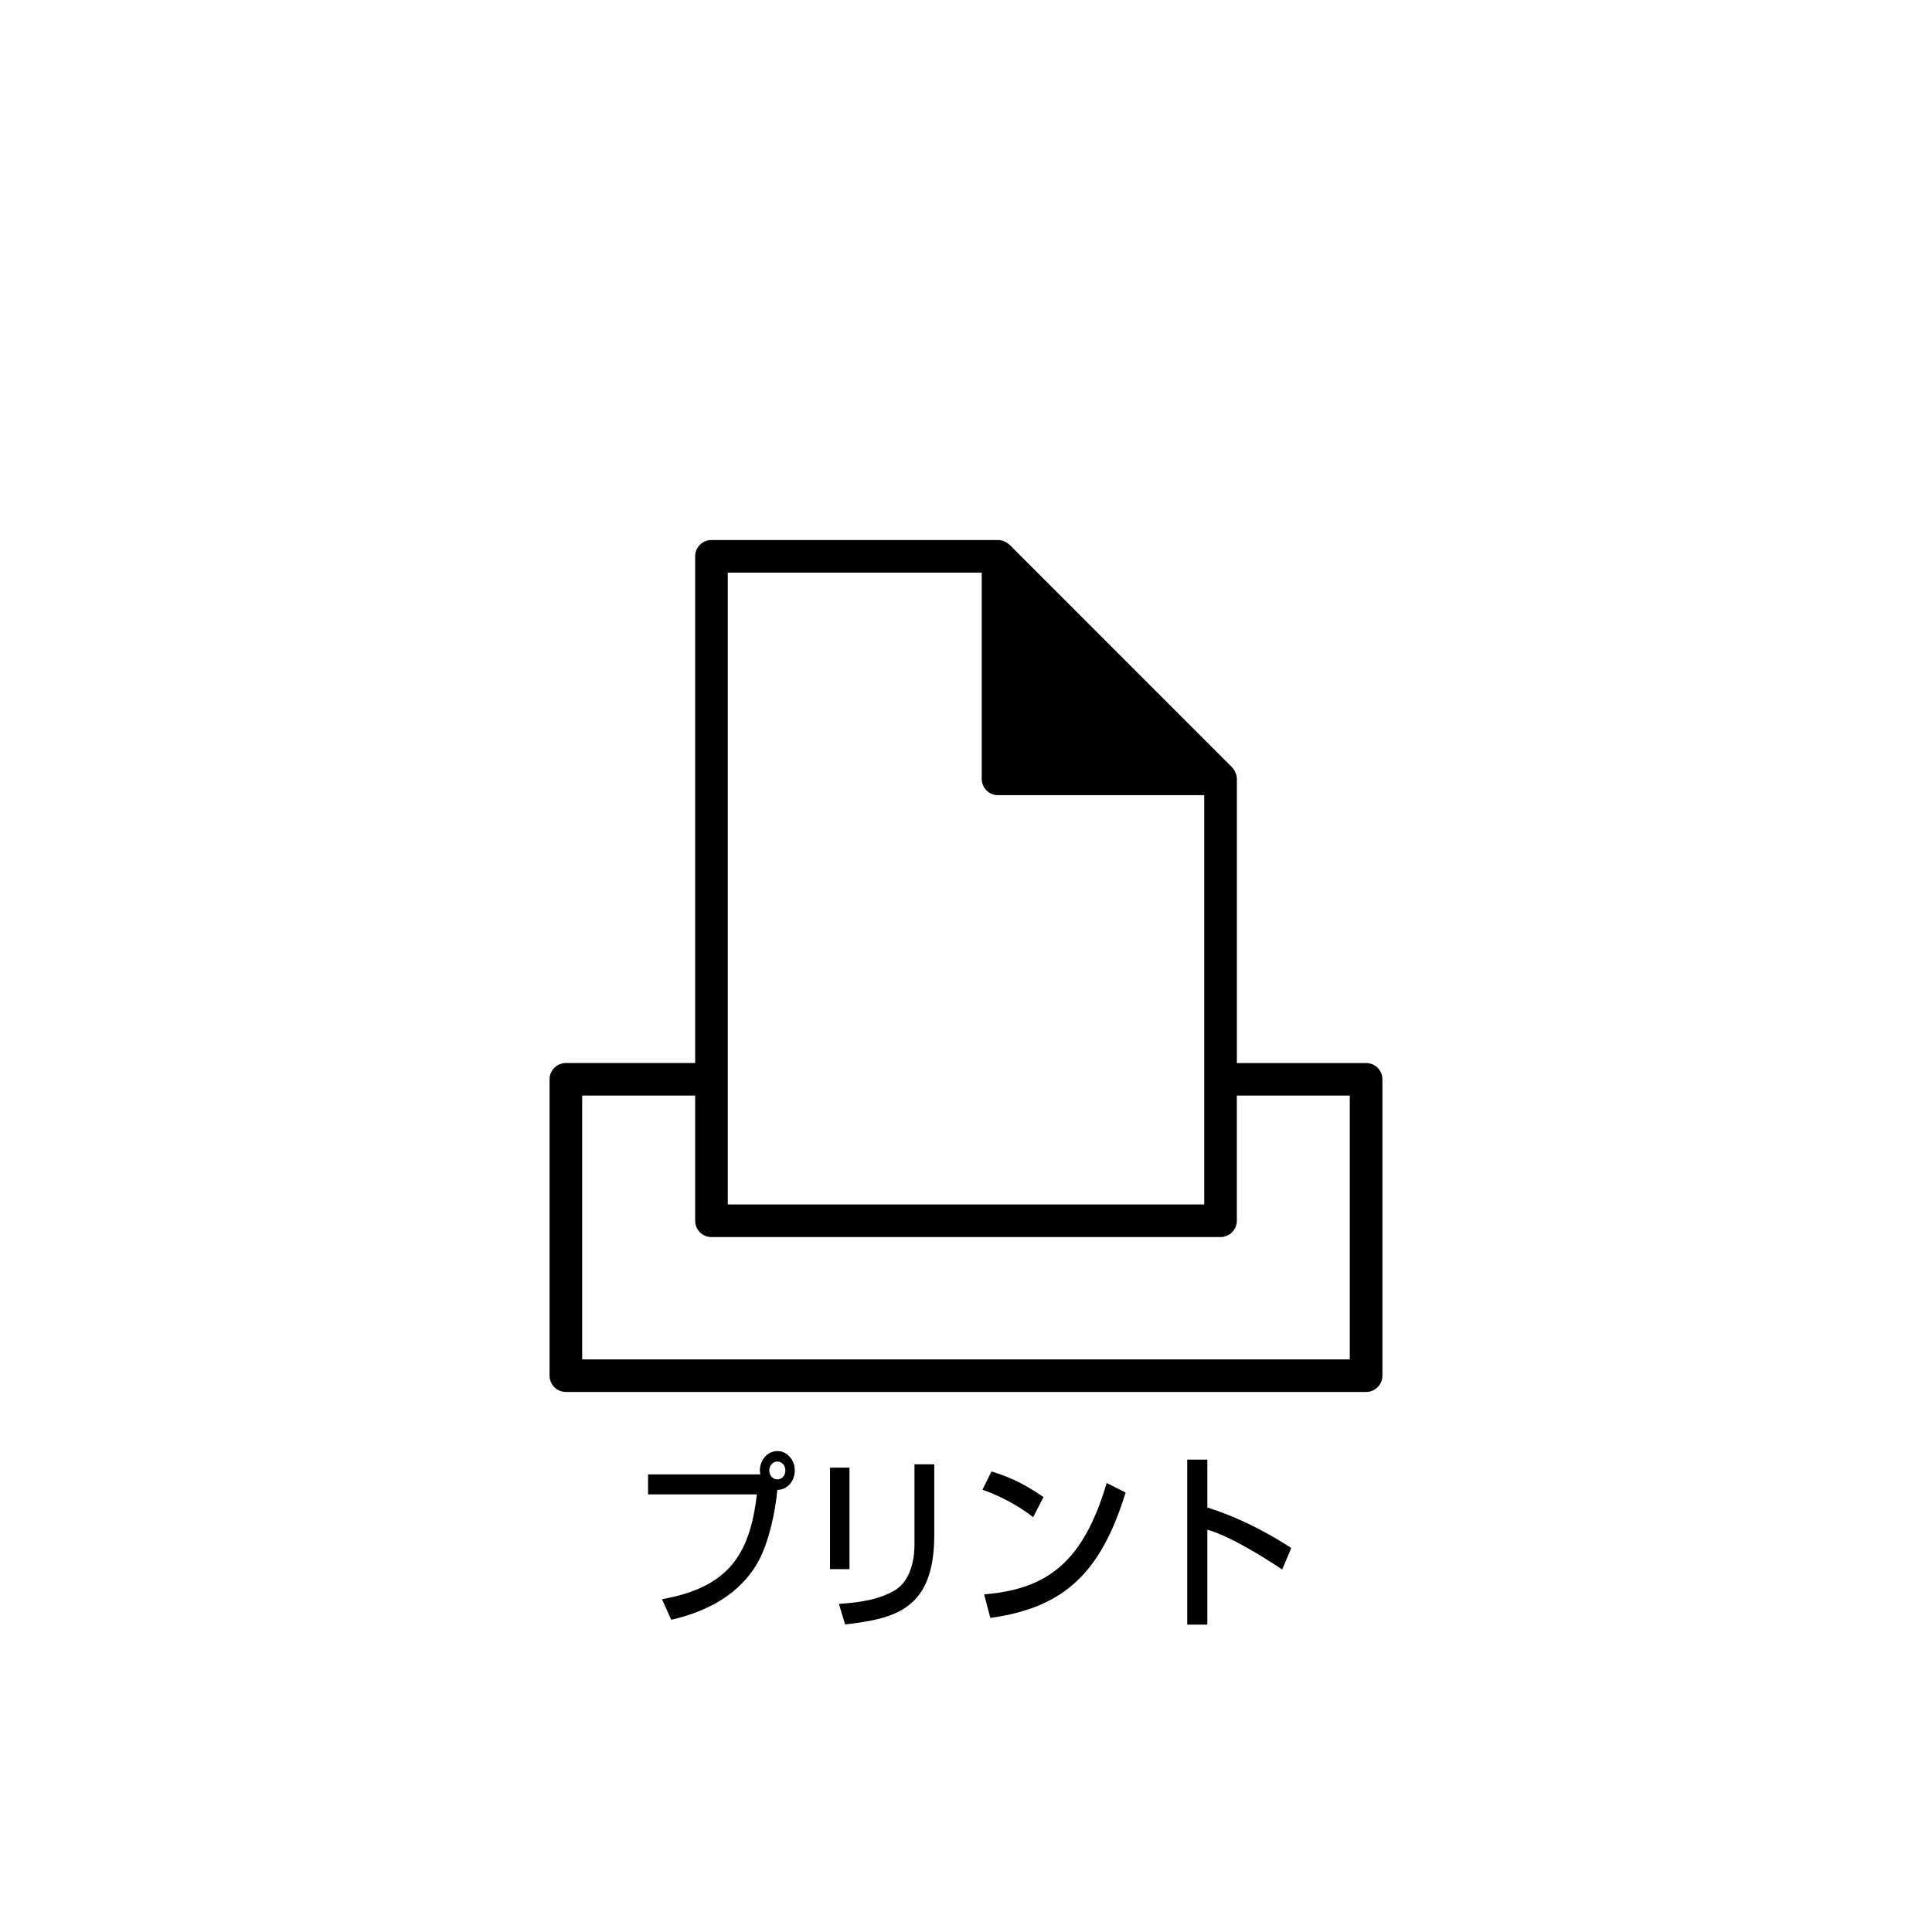 <?xml version="1.0" encoding="utf-8"?>
<!-- Generator: Adobe Illustrator 23.0.3, SVG Export Plug-In . SVG Version: 6.00 Build 0)  -->
<svg version="1.1" xmlns="http://www.w3.org/2000/svg" xmlns:xlink="http://www.w3.org/1999/xlink" x="0px" y="0px"
	 width="86.929px" height="86.929px" viewBox="0 0 86.929 86.929" enable-background="new 0 0 86.929 86.929"
	 xml:space="preserve">
<g id="レイヤー_1">
</g>
<g id="レイヤー_2">
	<g>
		<g>
			<path d="M61.468,47.831H55.652v-12.785c0-0.115-0.031-0.224-0.082-0.323
				c-0.003-0.014-0.013-0.025-0.017-0.039c-0.033-0.057-0.069-0.109-0.115-0.157L45.425,24.513
				c-0.003-0.002-0.007-0.002-0.009-0.005c-0.043-0.041-0.094-0.078-0.145-0.109
				c-0.018-0.007-0.033-0.014-0.047-0.023c-0.056-0.028-0.112-0.051-0.177-0.062l0,0
				c-0.045-0.012-0.096-0.016-0.142-0.016h-12.895c-0.406,0-0.732,0.329-0.732,0.732v22.8h-5.816
				c-0.405,0-0.735,0.327-0.735,0.733v13.333c0,0.405,0.33,0.734,0.735,0.734H61.468
				c0.402,0,0.733-0.329,0.733-0.734V48.564C62.201,48.157,61.871,47.831,61.468,47.831z M32.746,25.765
				H44.173v9.28c0,0.404,0.326,0.733,0.733,0.733h9.277v18.415H32.746V25.765z M60.734,61.165H26.195
				V49.295h5.083v5.634c0,0.401,0.327,0.732,0.732,0.732h22.907c0.404,0,0.734-0.331,0.734-0.732
				v-5.634h5.082V61.165z"/>
		</g>
		<g>
			<path d="M29.786,71.956c2.931-0.529,3.95-1.934,4.268-4.717h-4.895v-0.899h5.054
				c-0.008-0.042-0.023-0.093-0.023-0.177c0-0.479,0.355-0.874,0.786-0.874
				c0.438,0,0.785,0.395,0.785,0.874c0,0.454-0.31,0.866-0.785,0.874
				c-0.091,1.01-0.386,2.338-0.831,3.17c-0.823,1.539-2.364,2.312-3.942,2.674L29.786,71.956z
				 M34.613,66.163c0,0.228,0.166,0.403,0.362,0.403c0.204,0,0.362-0.176,0.362-0.403
				c0-0.227-0.158-0.403-0.362-0.403C34.779,65.76,34.613,65.936,34.613,66.163z"/>
			<path d="M38.222,70.602h-0.876v-4.565h0.876V70.602z M42.036,69.081c0,3.362-1.797,3.749-4.011,4.01
				l-0.279-0.925c1.096-0.075,1.82-0.219,2.478-0.588c0.876-0.496,0.922-1.732,0.922-2.052v-3.641
				h0.891V69.081z"/>
			<path d="M46.485,68.265c-0.566-0.462-1.503-0.975-2.281-1.235l0.408-0.824
				c0.664,0.21,1.321,0.454,2.341,1.152L46.485,68.265z M44.279,71.737
				c2.825-0.227,4.464-1.438,5.514-5.011l0.854,0.429c-1.11,3.59-2.741,5.179-6.088,5.642
				L44.279,71.737z"/>
			<path d="M54.324,65.676v2.152c1.835,0.58,3.271,1.496,3.776,1.824l-0.408,0.967
				c-0.846-0.563-2.333-1.496-3.368-1.791v4.271h-0.906v-7.424H54.324z"/>
		</g>
		
			<ellipse transform="matrix(0.924 -0.383 0.383 0.924 -13.325 19.942)" fill="none" cx="43.465" cy="43.465" rx="43.465" ry="43.465"/>
		<rect fill="none" width="86.929" height="86.929"/>
	</g>
	<g>
	</g>
	<g>
	</g>
	<g>
	</g>
	<g>
	</g>
	<g>
	</g>
	<g>
	</g>
</g>
</svg>
